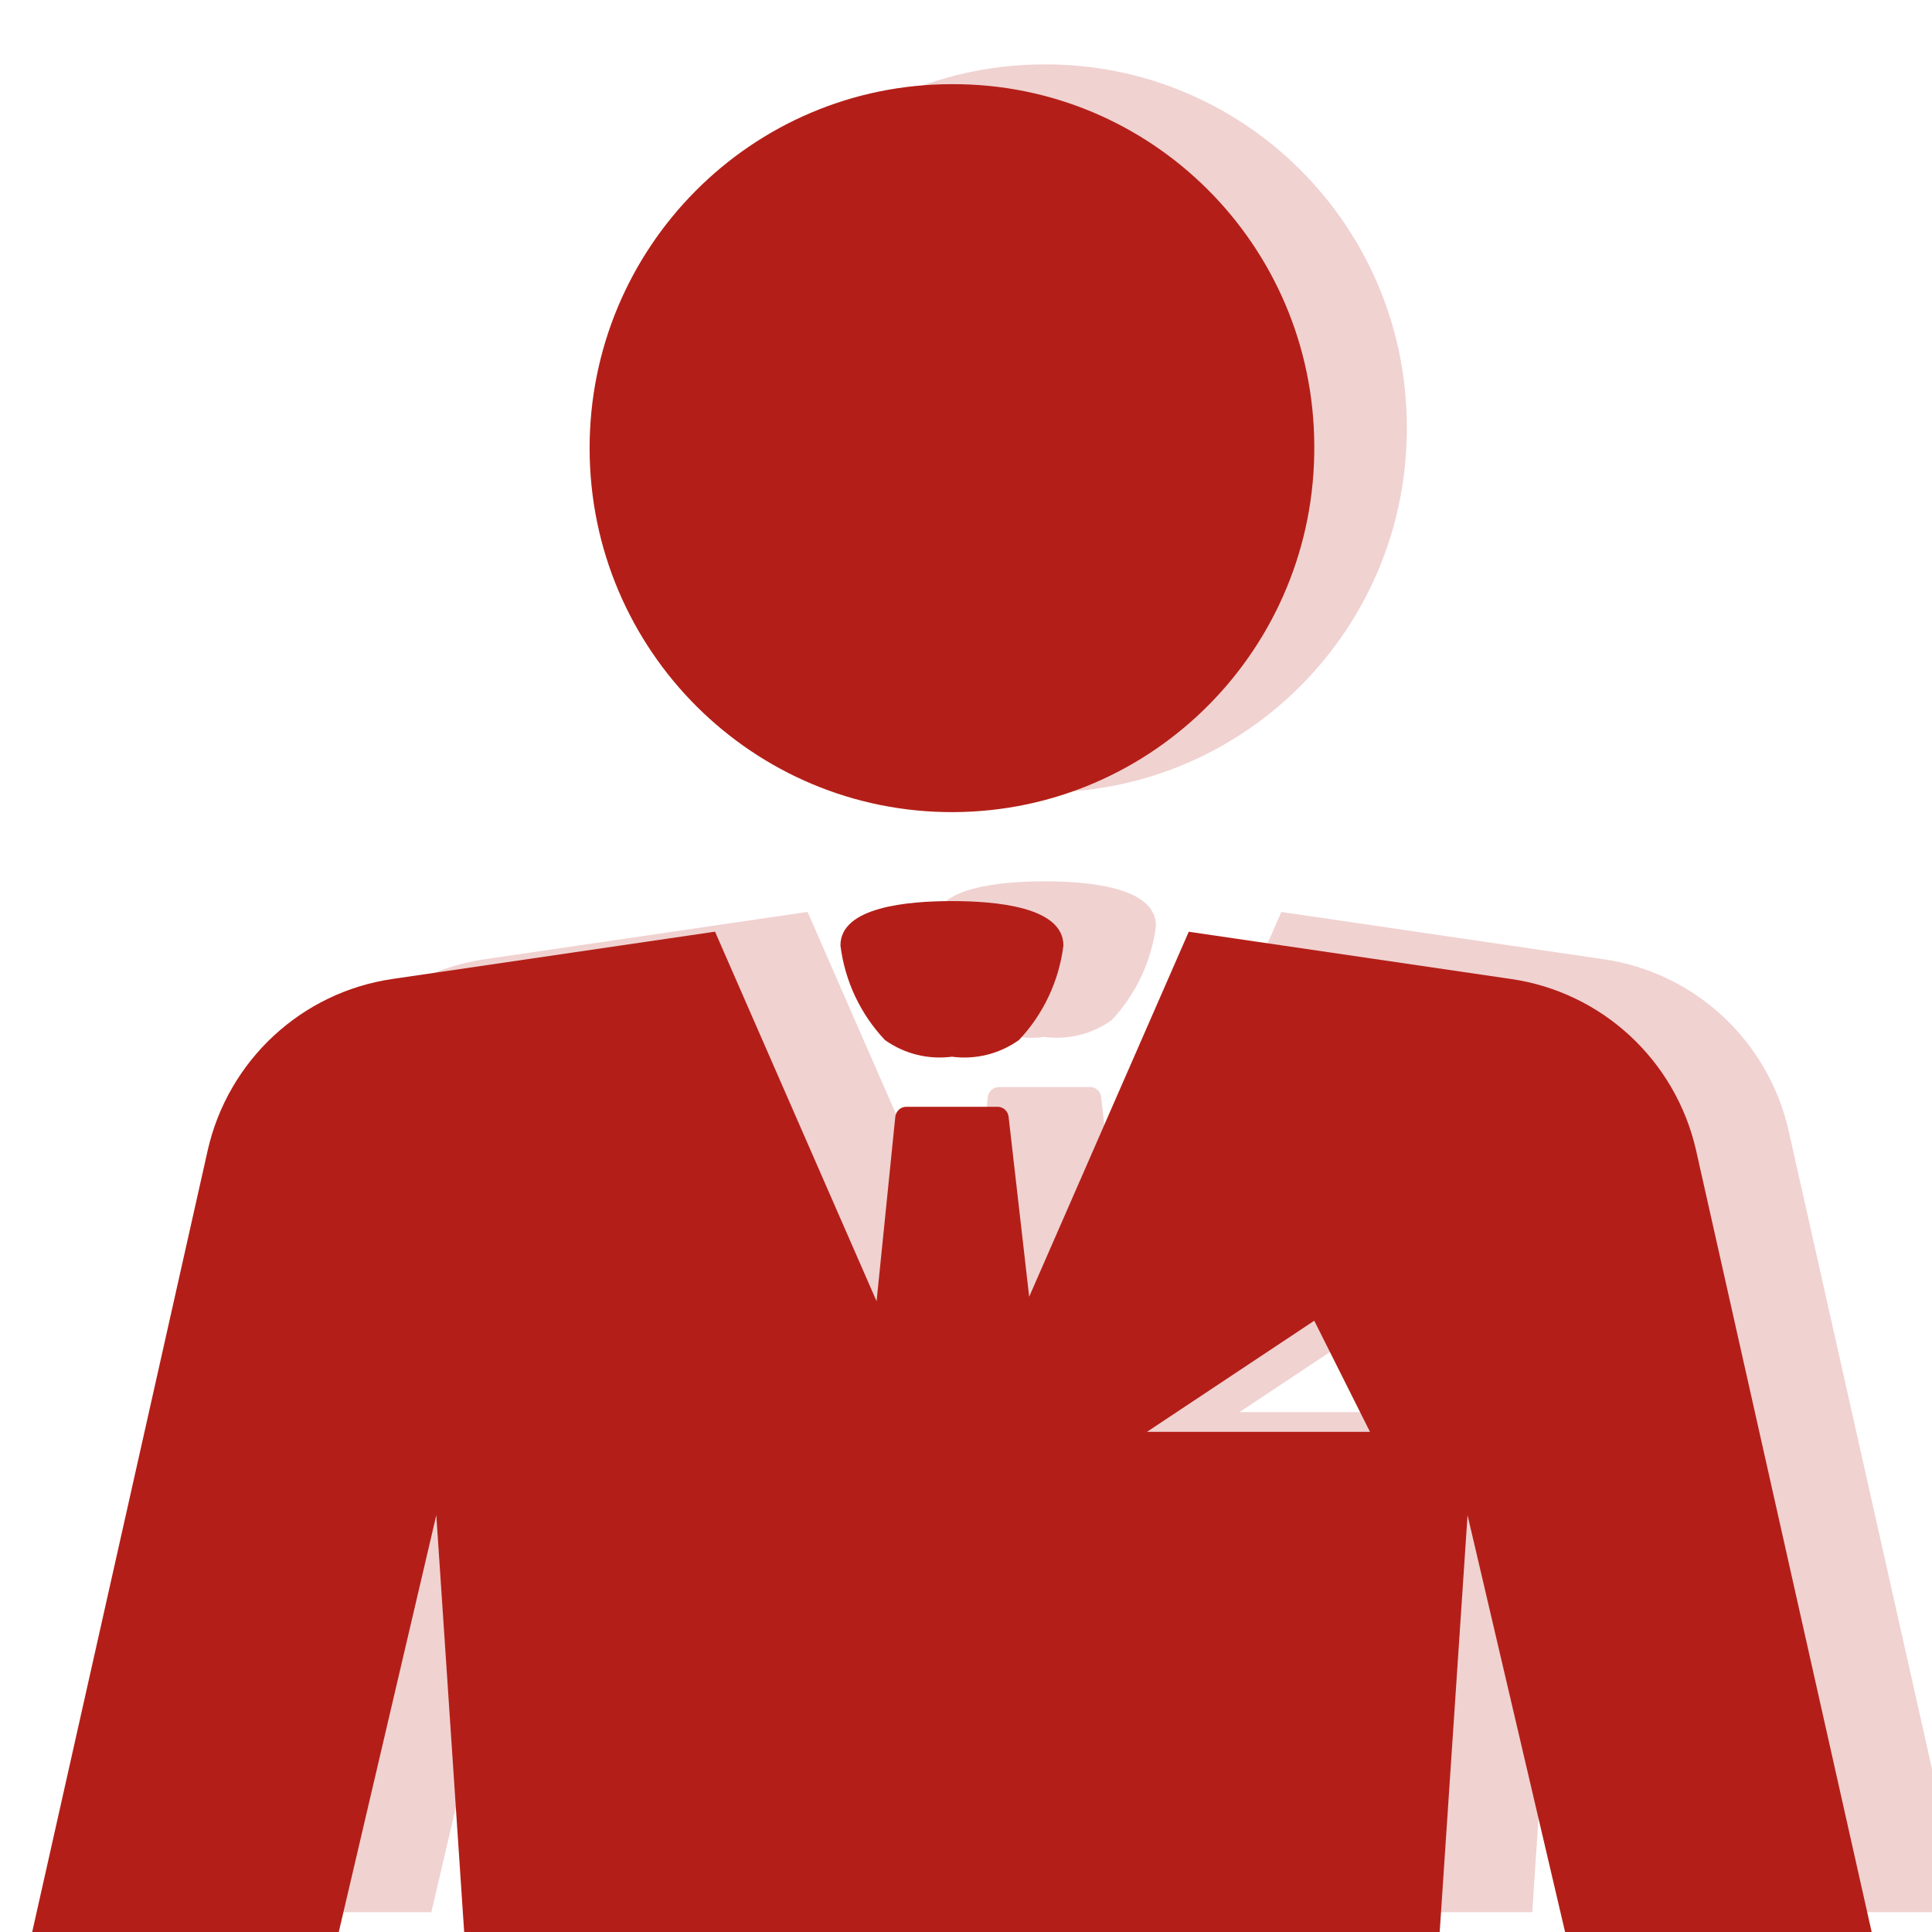 <svg xmlns="http://www.w3.org/2000/svg" xmlns:xlink="http://www.w3.org/1999/xlink" fill="none" version="1.1" width="60" height="60" viewBox="0 0 60 60"><defs><clipPath id="master_svg0_52_1058"><rect x="0" y="0" width="60" height="60" rx="0"/></clipPath></defs><g clip-path="url(#master_svg0_52_1058)"><g><g style="opacity:0.2;"><path d="M43.69,13.218C43.737,19.472,38.72,24.576,32.495,24.608C26.269,24.64,21.201,19.587,21.185,13.333C21.169,7.079,26.211,2,32.437,2C38.628,1.976,43.666,6.999,43.69,13.218ZM32.437,32.203C33.171,32.301,33.915,32.116,34.518,31.686C35.278,30.88,35.762,29.852,35.899,28.752C35.899,27.543,33.785,27.371,32.437,27.371C31.089,27.371,28.97,27.543,28.975,28.752C29.112,29.852,29.596,30.88,30.355,31.686C30.959,32.116,31.702,32.301,32.436,32.203L32.437,32.203ZM61,59.386L51.479,59.386L48.45,46.442L47.585,59.386L17.289,59.386L16.424,46.442L13.395,59.386L3.874,59.386L9.325,35.108C9.96,32.31,12.246,30.195,15.074,29.787L25.08,28.32L30.097,39.797L30.678,34.073C30.695,33.895,30.844,33.758,31.022,33.759L33.853,33.759C34.031,33.758,34.179,33.893,34.197,34.071L34.836,39.657L39.792,28.322L49.797,29.789C52.625,30.197,54.911,32.313,55.547,35.111L61,59.386ZM45.42,43.854L43.688,40.402L38.495,43.854L45.42,43.854Z" fill="#B31F18" fill-opacity="1"/></g><g><path d="M40.816,13.832C40.863,20.086,35.846,25.19,29.621,25.221C23.395,25.253,18.327,20.201,18.311,13.947C18.295,7.692,23.337,2.614,29.563,2.614C35.754,2.59,40.792,7.612,40.816,13.832ZM29.563,32.817C30.297,32.915,31.041,32.73,31.645,32.299C32.404,31.494,32.888,30.466,33.025,29.365C33.025,28.157,30.911,27.984,29.563,27.984C28.215,27.984,26.096,28.157,26.101,29.365C26.238,30.466,26.722,31.494,27.482,32.299C28.085,32.729,28.828,32.914,29.562,32.817L29.563,32.817ZM58.126,60L48.605,60L45.576,47.056L44.711,60L14.415,60L13.55,47.056L10.521,60L1,60L6.451,35.722C7.086,32.924,9.372,30.808,12.2,30.401L22.206,28.934L27.223,40.411L27.804,34.687C27.821,34.508,27.97,34.372,28.148,34.372L30.979,34.372C31.157,34.372,31.305,34.507,31.323,34.684L31.962,40.271L36.918,28.936L46.923,30.403C49.752,30.811,52.037,32.926,52.673,35.724L58.126,60ZM42.546,44.467L40.815,41.016L35.621,44.467L42.546,44.467Z" fill="#B31F18" fill-opacity="1"/></g></g></g></svg>